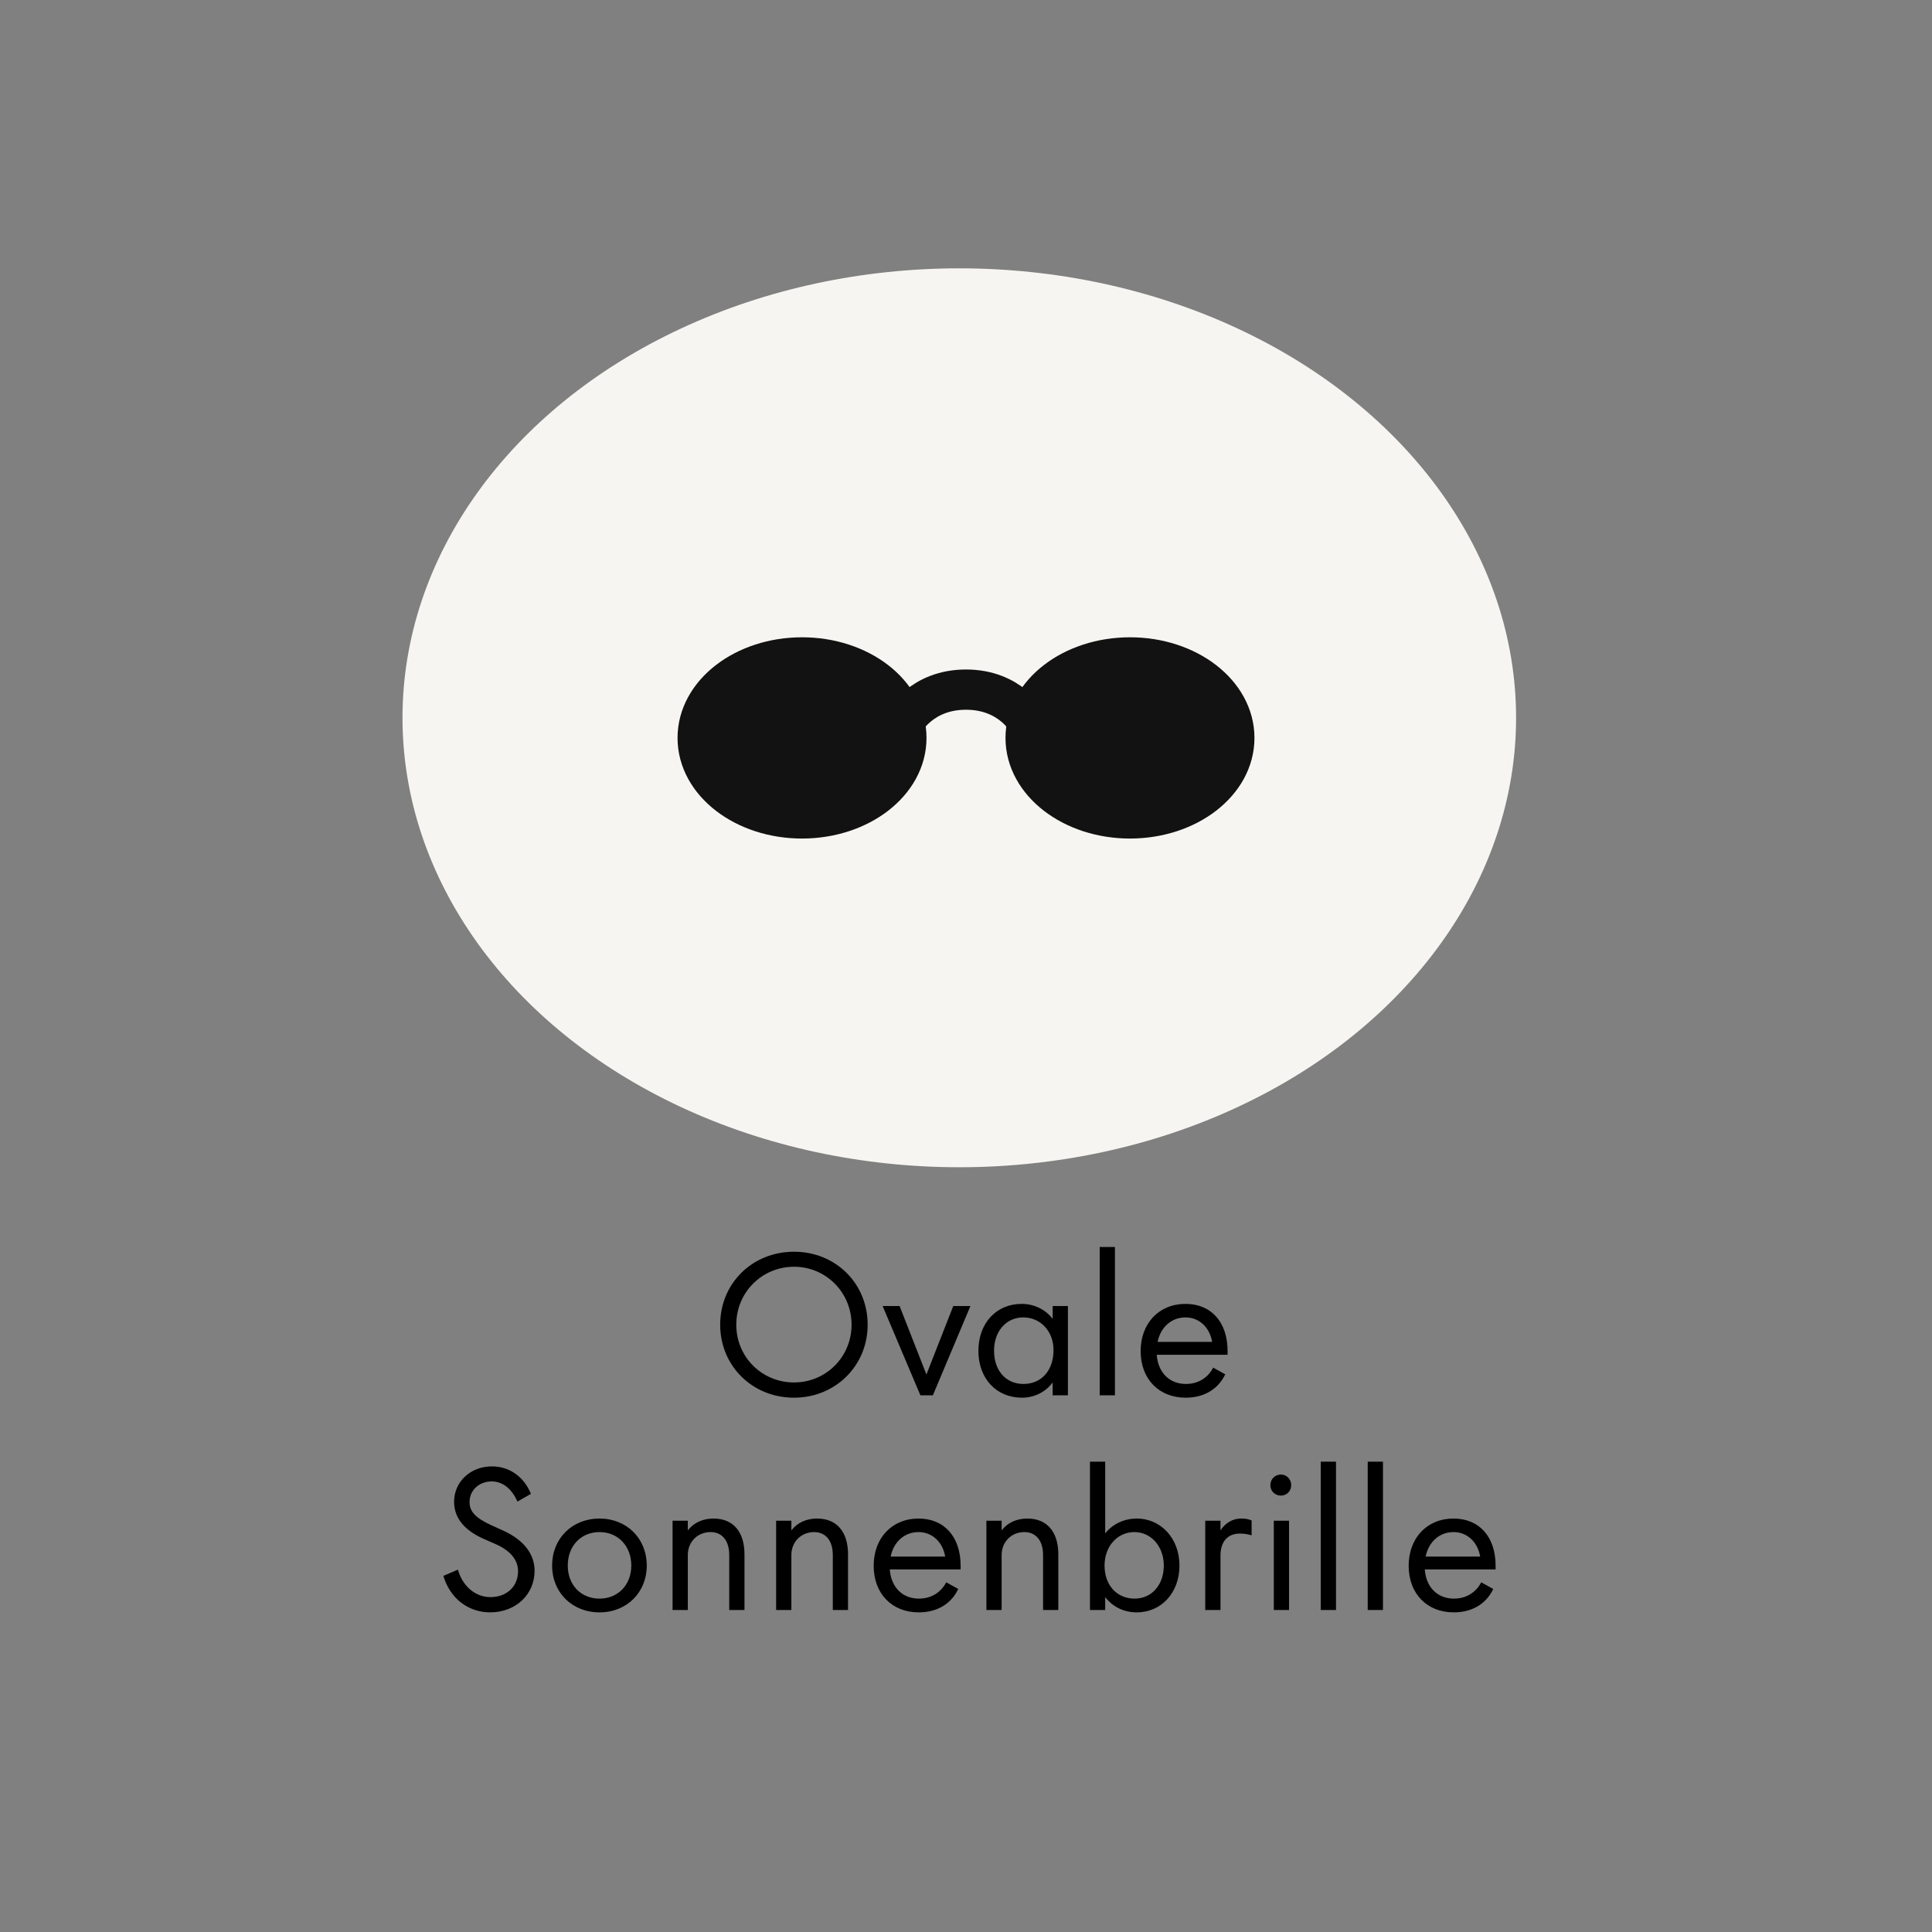<svg width="144" height="144" viewBox="0 0 144 144" fill="none" xmlns="http://www.w3.org/2000/svg">
<rect x="0" y="0" width="144" height="144" fill="#808080" stroke="none"/>
<ellipse cx="71.5" cy="53.5" rx="41.5" ry="33.5" fill="#F7F5F1"/>
<g clip-path="url(#clip0_945_754)">
<path d="M67.556 55C67.556 58.314 64.073 61 59.778 61C55.482 61 52 58.314 52 55C52 51.686 55.482 49 59.778 49C64.073 49 67.556 51.686 67.556 55Z" fill="#121212"/>
<path d="M92 55C92 58.314 88.518 61 84.222 61C79.927 61 76.444 58.314 76.444 55C76.444 51.686 79.927 49 84.222 49C88.518 49 92 51.686 92 55Z" fill="#121212"/>
<path d="M67.4 53.8C67.4 53.8 68.667 51.4 72 51.4C75.333 51.4 76.6 53.8 76.6 53.8M67.556 55C67.556 58.314 64.073 61 59.778 61C55.482 61 52 58.314 52 55C52 51.686 55.482 49 59.778 49C64.073 49 67.556 51.686 67.556 55ZM92 55C92 58.314 88.518 61 84.222 61C79.927 61 76.444 58.314 76.444 55C76.444 51.686 79.927 49 84.222 49C88.518 49 92 51.686 92 55Z" stroke="#121212" stroke-width="3"/>
</g>
<path d="M59.182 104.176C56.078 104.176 53.678 101.808 53.678 98.736C53.678 95.648 56.078 93.296 59.182 93.296C62.27 93.296 64.67 95.648 64.67 98.736C64.67 101.808 62.254 104.176 59.182 104.176ZM59.182 103.04C61.55 103.04 63.47 101.152 63.47 98.736C63.47 96.32 61.55 94.416 59.182 94.416C56.798 94.416 54.878 96.32 54.878 98.736C54.878 101.152 56.798 103.04 59.182 103.04ZM71.05 97.344H72.33L69.53 104H68.602L65.786 97.344H67.05L69.05 102.448L71.05 97.344ZM76.171 104.176C74.267 104.176 72.924 102.752 72.924 100.688C72.924 98.624 74.251 97.184 76.156 97.184C77.067 97.184 77.931 97.6 78.46 98.304V97.344H79.596V104H78.46V103.04C77.915 103.776 77.067 104.176 76.171 104.176ZM76.284 103.152C77.627 103.152 78.523 102.144 78.523 100.624C78.523 99.232 77.564 98.192 76.267 98.192C74.987 98.192 74.091 99.232 74.091 100.672C74.091 102.16 74.972 103.152 76.284 103.152ZM81.965 104V92.944H83.101V104H81.965ZM91.497 100.704V100.976H86.217C86.313 102.304 87.161 103.152 88.393 103.152C89.289 103.152 90.025 102.704 90.425 101.936L91.321 102.432C90.761 103.616 89.657 104.176 88.377 104.176C86.377 104.176 85.017 102.784 85.017 100.704C85.017 98.64 86.377 97.184 88.361 97.184C90.281 97.184 91.497 98.544 91.497 100.704ZM88.361 98.192C87.305 98.192 86.505 98.928 86.281 100.016H90.345C90.169 98.944 89.385 98.192 88.361 98.192ZM36.533 120.176C34.901 120.176 33.541 119.136 33.045 117.456L34.133 116.992C34.453 118.176 35.397 119.04 36.549 119.04C37.765 119.04 38.613 118.256 38.613 117.104C38.613 116.256 38.021 115.584 37.013 115.12L35.957 114.656C34.533 114 33.845 113.072 33.845 111.936C33.845 110.432 35.077 109.296 36.661 109.296C37.925 109.296 39.029 110.016 39.573 111.344L38.565 111.92C38.149 110.96 37.461 110.416 36.645 110.416C35.717 110.416 34.997 111.072 34.997 111.952C34.997 112.672 35.461 113.136 36.549 113.648L37.573 114.112C39.045 114.8 39.845 115.84 39.845 117.072C39.845 118.848 38.437 120.176 36.533 120.176ZM44.686 120.176C42.638 120.176 41.15 118.688 41.15 116.688C41.15 114.672 42.638 113.184 44.686 113.184C46.718 113.184 48.206 114.672 48.206 116.688C48.206 118.688 46.718 120.176 44.686 120.176ZM44.686 119.152C46.046 119.152 47.054 118.144 47.054 116.688C47.054 115.232 46.062 114.192 44.686 114.192C43.294 114.192 42.318 115.232 42.318 116.688C42.318 118.144 43.31 119.152 44.686 119.152ZM50.129 120V113.344H51.265V114.064C51.729 113.472 52.401 113.184 53.185 113.184C54.641 113.184 55.489 114.16 55.489 115.856V120H54.353V115.904C54.353 114.816 53.809 114.192 52.961 114.192C52.001 114.192 51.265 114.912 51.265 115.904V120H50.129ZM57.848 120V113.344H58.984V114.064C59.448 113.472 60.12 113.184 60.904 113.184C62.36 113.184 63.208 114.16 63.208 115.856V120H62.072V115.904C62.072 114.816 61.528 114.192 60.68 114.192C59.72 114.192 58.984 114.912 58.984 115.904V120H57.848ZM71.599 116.704V116.976H66.319C66.415 118.304 67.263 119.152 68.495 119.152C69.391 119.152 70.127 118.704 70.527 117.936L71.423 118.432C70.863 119.616 69.759 120.176 68.479 120.176C66.479 120.176 65.119 118.784 65.119 116.704C65.119 114.64 66.479 113.184 68.463 113.184C70.383 113.184 71.599 114.544 71.599 116.704ZM68.463 114.192C67.407 114.192 66.607 114.928 66.383 116.016H70.447C70.271 114.944 69.487 114.192 68.463 114.192ZM73.52 120V113.344H74.656V114.064C75.12 113.472 75.792 113.184 76.576 113.184C78.032 113.184 78.88 114.16 78.88 115.856V120H77.744V115.904C77.744 114.816 77.2 114.192 76.352 114.192C75.392 114.192 74.656 114.912 74.656 115.904V120H73.52ZM84.727 120.176C83.767 120.176 82.951 119.776 82.375 119.04V120H81.239V108.944H82.375V114.288C82.935 113.584 83.799 113.184 84.727 113.184C86.551 113.184 87.911 114.688 87.911 116.688C87.911 118.704 86.567 120.176 84.727 120.176ZM84.567 119.152C85.831 119.152 86.743 118.144 86.743 116.688C86.743 115.264 85.799 114.192 84.551 114.192C83.287 114.192 82.327 115.248 82.327 116.688C82.327 118.144 83.239 119.152 84.567 119.152ZM89.832 120V113.344H90.968V114.064C91.32 113.52 91.88 113.184 92.488 113.184C92.84 113.184 93.048 113.216 93.288 113.328V114.432C93.016 114.352 92.728 114.304 92.408 114.304C91.512 114.304 90.968 114.896 90.968 115.936V120H89.832ZM95.47 111.472C95.038 111.472 94.686 111.152 94.686 110.688C94.686 110.256 95.022 109.904 95.47 109.904C95.902 109.904 96.238 110.256 96.238 110.688C96.238 111.152 95.902 111.472 95.47 111.472ZM94.942 120V113.344H96.078V120H94.942ZM98.442 120V108.944H99.578V120H98.442ZM101.942 120V108.944H103.078V120H101.942ZM111.474 116.704V116.976H106.194C106.29 118.304 107.138 119.152 108.37 119.152C109.266 119.152 110.002 118.704 110.402 117.936L111.298 118.432C110.738 119.616 109.634 120.176 108.354 120.176C106.354 120.176 104.994 118.784 104.994 116.704C104.994 114.64 106.354 113.184 108.338 113.184C110.258 113.184 111.474 114.544 111.474 116.704ZM108.338 114.192C107.282 114.192 106.482 114.928 106.258 116.016H110.322C110.146 114.944 109.362 114.192 108.338 114.192Z" fill="black"/>
<defs>
<clipPath id="clip0_945_754">
<rect width="48" height="48" fill="white" transform="translate(48 31)"/>
</clipPath>
</defs>
</svg>
